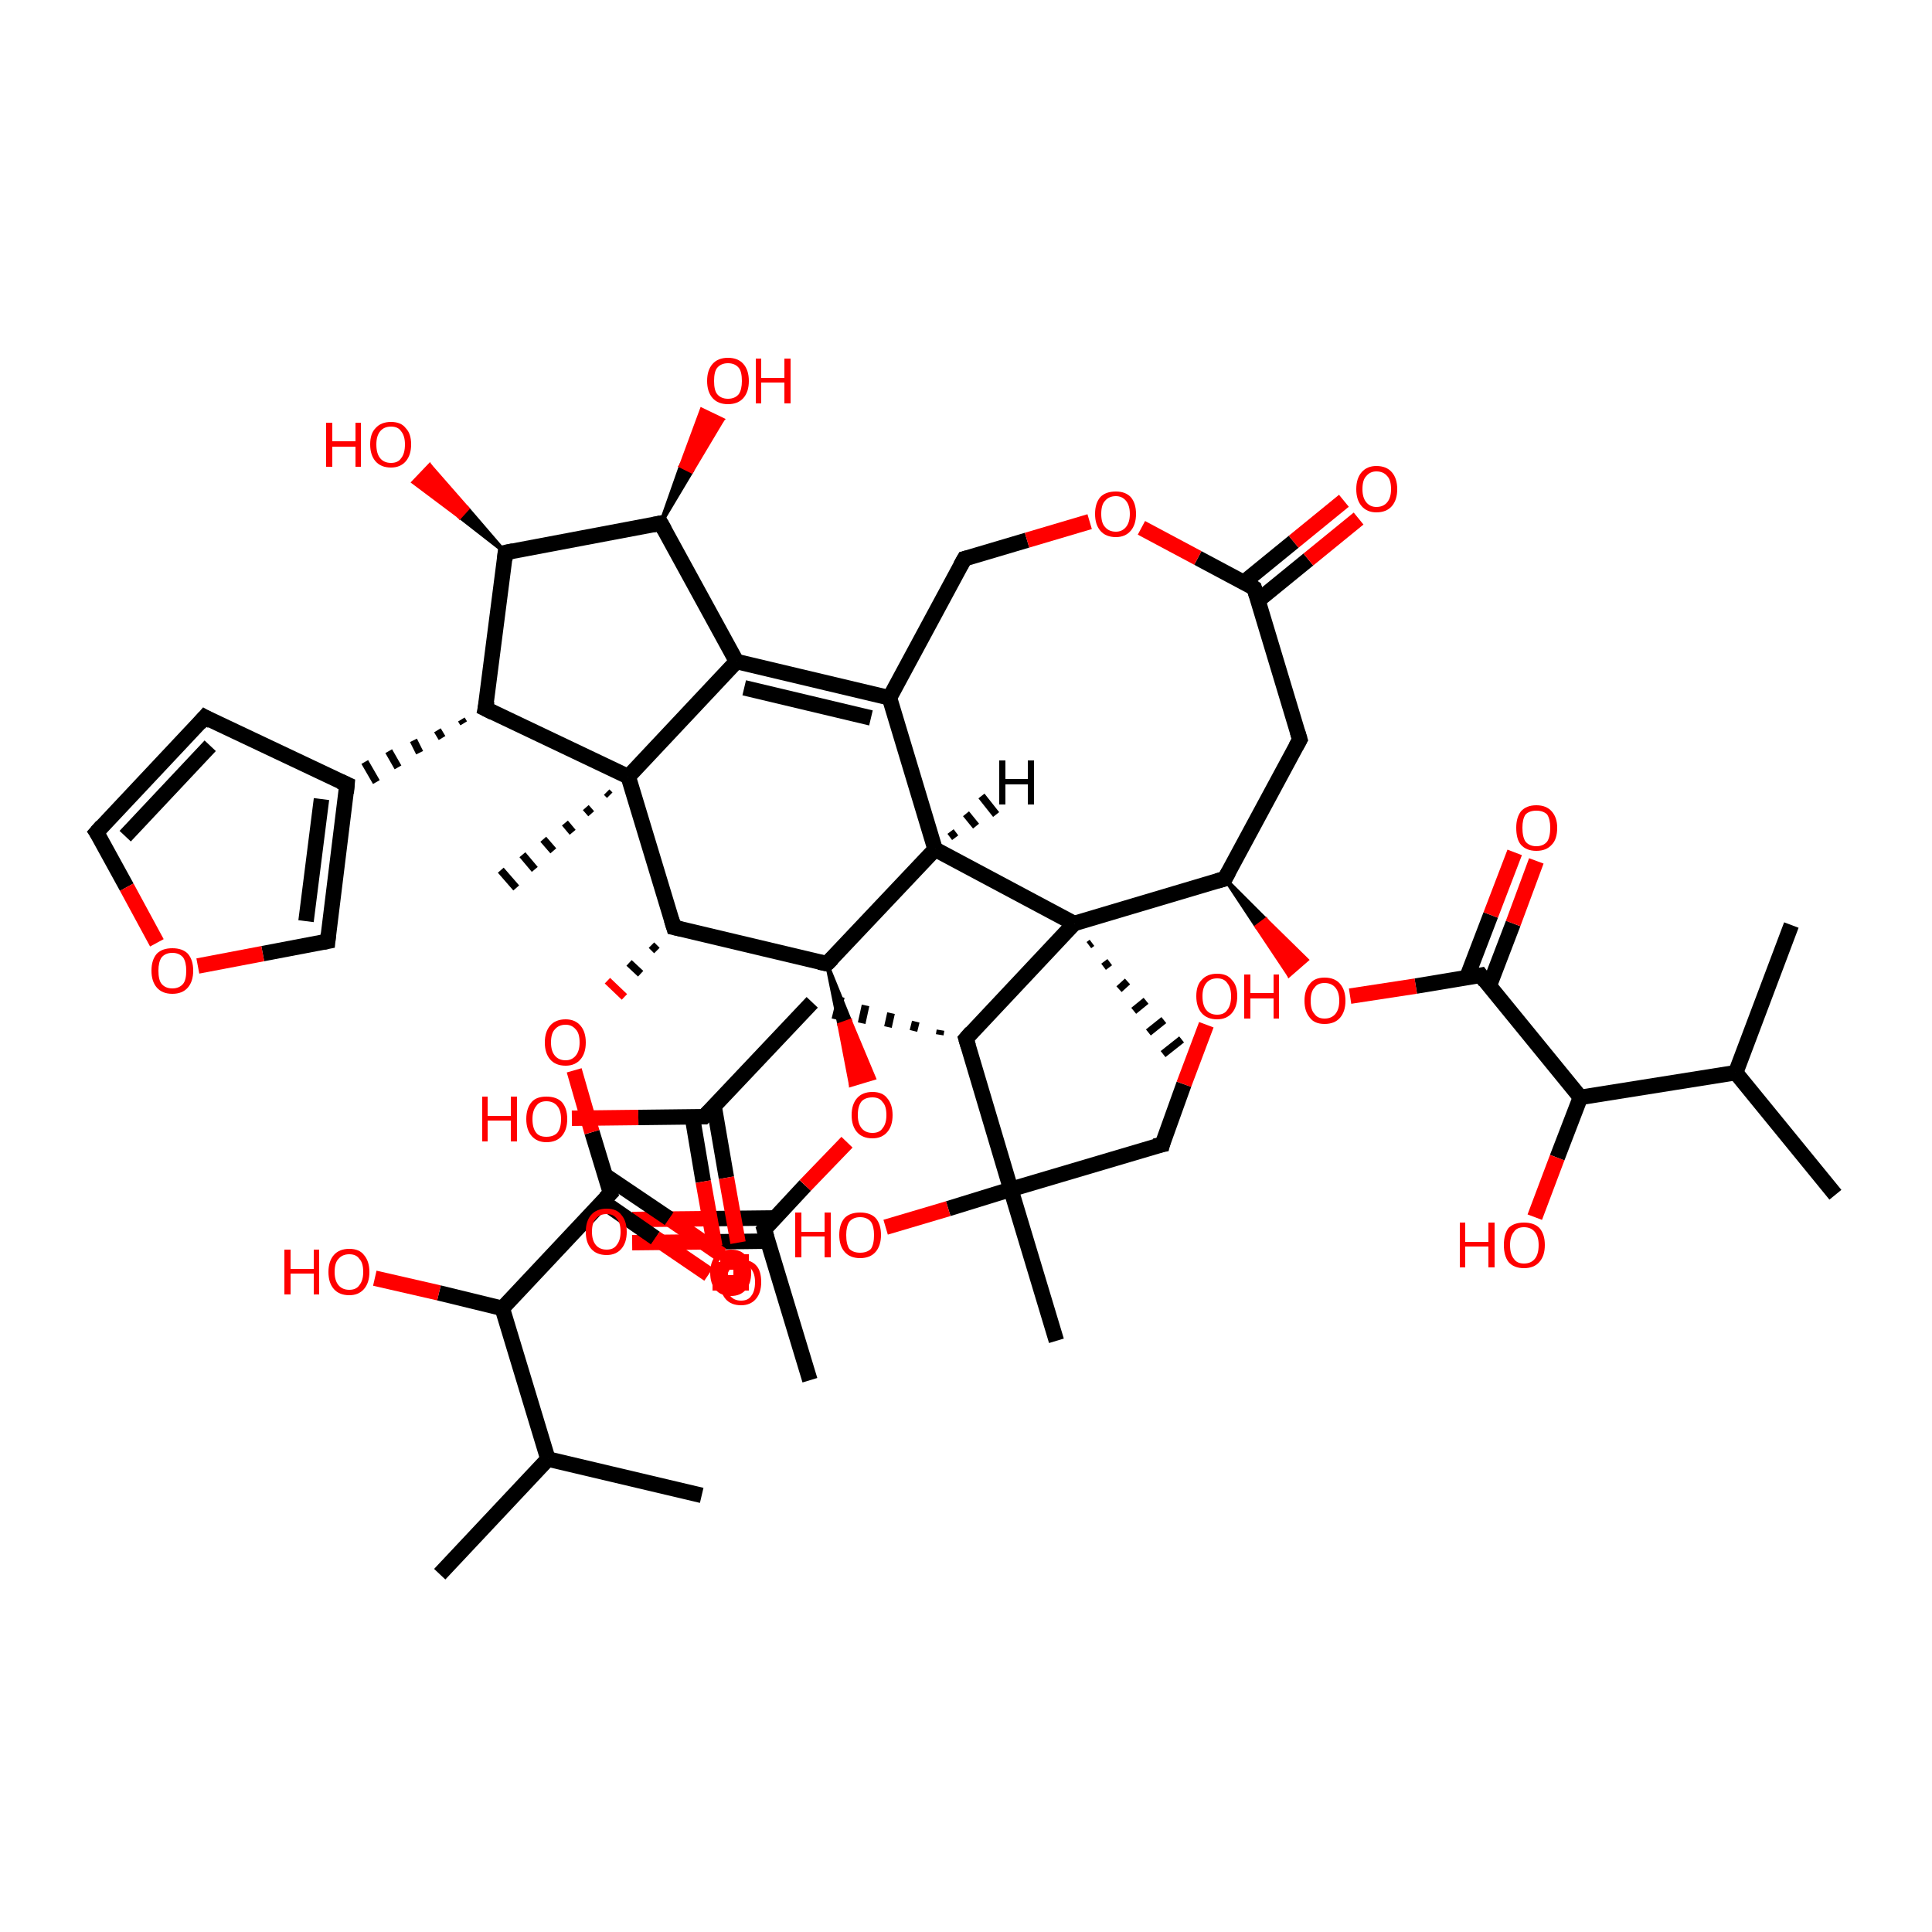 <?xml version='1.0' encoding='iso-8859-1'?>
<svg version='1.1' baseProfile='full'
              xmlns='http://www.w3.org/2000/svg'
                      xmlns:rdkit='http://www.rdkit.org/xml'
                      xmlns:xlink='http://www.w3.org/1999/xlink'
                  xml:space='preserve'
width='250px' height='250px' viewBox='0 0 250 250'>
<!-- END OF HEADER -->
<rect style='opacity:1.0;fill:#FFFFFF;stroke:none' width='250.0' height='250.0' x='0.0' y='0.0'> </rect>
<path class='bond-0 atom-0 atom-15' d='M 237.5,154.6 L 224.6,138.8' style='fill:none;fill-rule:evenodd;stroke:#000000;stroke-width:2.0px;stroke-linecap:butt;stroke-linejoin:miter;stroke-opacity:1' />
<path class='bond-1 atom-1 atom-15' d='M 231.8,119.7 L 224.6,138.8' style='fill:none;fill-rule:evenodd;stroke:#000000;stroke-width:2.0px;stroke-linecap:butt;stroke-linejoin:miter;stroke-opacity:1' />
<path class='bond-2 atom-2 atom-16' d='M 56.9,203.7 L 70.9,188.8' style='fill:none;fill-rule:evenodd;stroke:#000000;stroke-width:2.0px;stroke-linecap:butt;stroke-linejoin:miter;stroke-opacity:1' />
<path class='bond-3 atom-3 atom-16' d='M 90.8,193.5 L 70.9,188.8' style='fill:none;fill-rule:evenodd;stroke:#000000;stroke-width:2.0px;stroke-linecap:butt;stroke-linejoin:miter;stroke-opacity:1' />
<path class='bond-4 atom-4 atom-17' d='M 104.8,178.6 L 98.9,159.1' style='fill:none;fill-rule:evenodd;stroke:#000000;stroke-width:2.0px;stroke-linecap:butt;stroke-linejoin:miter;stroke-opacity:1' />
<path class='bond-5 atom-5 atom-35' d='M 136.7,173.5 L 130.8,153.9' style='fill:none;fill-rule:evenodd;stroke:#000000;stroke-width:2.0px;stroke-linecap:butt;stroke-linejoin:miter;stroke-opacity:1' />
<path class='bond-6 atom-36 atom-6' d='M 141.3,122.0 L 140.9,122.3' style='fill:none;fill-rule:evenodd;stroke:#000000;stroke-width:1.0px;stroke-linecap:butt;stroke-linejoin:miter;stroke-opacity:1' />
<path class='bond-6 atom-36 atom-6' d='M 143.6,124.5 L 142.8,125.1' style='fill:none;fill-rule:evenodd;stroke:#000000;stroke-width:1.0px;stroke-linecap:butt;stroke-linejoin:miter;stroke-opacity:1' />
<path class='bond-6 atom-36 atom-6' d='M 145.9,127.0 L 144.8,128.0' style='fill:none;fill-rule:evenodd;stroke:#000000;stroke-width:1.0px;stroke-linecap:butt;stroke-linejoin:miter;stroke-opacity:1' />
<path class='bond-6 atom-36 atom-6' d='M 148.3,129.5 L 146.7,130.8' style='fill:none;fill-rule:evenodd;stroke:#000000;stroke-width:1.0px;stroke-linecap:butt;stroke-linejoin:miter;stroke-opacity:1' />
<path class='bond-6 atom-36 atom-6' d='M 150.6,132.0 L 148.6,133.6' style='fill:none;fill-rule:evenodd;stroke:#000000;stroke-width:1.0px;stroke-linecap:butt;stroke-linejoin:miter;stroke-opacity:1' />
<path class='bond-6 atom-36 atom-6' d='M 152.9,134.5 L 150.5,136.4' style='fill:none;fill-rule:evenodd;stroke:#000000;stroke-width:1.0px;stroke-linecap:butt;stroke-linejoin:miter;stroke-opacity:1' />
<path class='bond-7 atom-37 atom-7' d='M 78.9,102.9 L 78.5,102.5' style='fill:none;fill-rule:evenodd;stroke:#000000;stroke-width:1.0px;stroke-linecap:butt;stroke-linejoin:miter;stroke-opacity:1' />
<path class='bond-7 atom-37 atom-7' d='M 76.5,105.3 L 75.8,104.5' style='fill:none;fill-rule:evenodd;stroke:#000000;stroke-width:1.0px;stroke-linecap:butt;stroke-linejoin:miter;stroke-opacity:1' />
<path class='bond-7 atom-37 atom-7' d='M 74.1,107.7 L 73.1,106.5' style='fill:none;fill-rule:evenodd;stroke:#000000;stroke-width:1.0px;stroke-linecap:butt;stroke-linejoin:miter;stroke-opacity:1' />
<path class='bond-7 atom-37 atom-7' d='M 71.6,110.1 L 70.3,108.6' style='fill:none;fill-rule:evenodd;stroke:#000000;stroke-width:1.0px;stroke-linecap:butt;stroke-linejoin:miter;stroke-opacity:1' />
<path class='bond-7 atom-37 atom-7' d='M 69.2,112.5 L 67.6,110.6' style='fill:none;fill-rule:evenodd;stroke:#000000;stroke-width:1.0px;stroke-linecap:butt;stroke-linejoin:miter;stroke-opacity:1' />
<path class='bond-7 atom-37 atom-7' d='M 66.8,114.9 L 64.8,112.6' style='fill:none;fill-rule:evenodd;stroke:#000000;stroke-width:1.0px;stroke-linecap:butt;stroke-linejoin:miter;stroke-opacity:1' />
<path class='bond-8 atom-8 atom-9' d='M 26.5,92.8 L 12.5,107.7' style='fill:none;fill-rule:evenodd;stroke:#000000;stroke-width:2.0px;stroke-linecap:butt;stroke-linejoin:miter;stroke-opacity:1' />
<path class='bond-8 atom-8 atom-9' d='M 27.2,96.5 L 16.2,108.2' style='fill:none;fill-rule:evenodd;stroke:#000000;stroke-width:2.0px;stroke-linecap:butt;stroke-linejoin:miter;stroke-opacity:1' />
<path class='bond-9 atom-8 atom-18' d='M 26.5,92.8 L 44.9,101.5' style='fill:none;fill-rule:evenodd;stroke:#000000;stroke-width:2.0px;stroke-linecap:butt;stroke-linejoin:miter;stroke-opacity:1' />
<path class='bond-10 atom-9 atom-50' d='M 12.5,107.7 L 16.4,114.8' style='fill:none;fill-rule:evenodd;stroke:#000000;stroke-width:2.0px;stroke-linecap:butt;stroke-linejoin:miter;stroke-opacity:1' />
<path class='bond-10 atom-9 atom-50' d='M 16.4,114.8 L 20.3,122.0' style='fill:none;fill-rule:evenodd;stroke:#FF0000;stroke-width:2.0px;stroke-linecap:butt;stroke-linejoin:miter;stroke-opacity:1' />
<path class='bond-11 atom-20 atom-10' d='M 121.7,133.3 L 121.6,133.9' style='fill:none;fill-rule:evenodd;stroke:#000000;stroke-width:1.0px;stroke-linecap:butt;stroke-linejoin:miter;stroke-opacity:1' />
<path class='bond-11 atom-20 atom-10' d='M 118.5,132.2 L 118.2,133.4' style='fill:none;fill-rule:evenodd;stroke:#000000;stroke-width:1.0px;stroke-linecap:butt;stroke-linejoin:miter;stroke-opacity:1' />
<path class='bond-11 atom-20 atom-10' d='M 115.3,131.1 L 114.9,132.9' style='fill:none;fill-rule:evenodd;stroke:#000000;stroke-width:1.0px;stroke-linecap:butt;stroke-linejoin:miter;stroke-opacity:1' />
<path class='bond-11 atom-20 atom-10' d='M 112.0,130.1 L 111.5,132.4' style='fill:none;fill-rule:evenodd;stroke:#000000;stroke-width:1.0px;stroke-linecap:butt;stroke-linejoin:miter;stroke-opacity:1' />
<path class='bond-11 atom-20 atom-10' d='M 108.8,129.0 L 108.1,131.9' style='fill:none;fill-rule:evenodd;stroke:#000000;stroke-width:1.0px;stroke-linecap:butt;stroke-linejoin:miter;stroke-opacity:1' />
<path class='bond-12 atom-10 atom-22' d='M 105.1,129.7 L 91.1,144.5' style='fill:none;fill-rule:evenodd;stroke:#000000;stroke-width:2.0px;stroke-linecap:butt;stroke-linejoin:miter;stroke-opacity:1' />
<path class='bond-13 atom-11 atom-21' d='M 168.2,95.7 L 158.5,113.7' style='fill:none;fill-rule:evenodd;stroke:#000000;stroke-width:2.0px;stroke-linecap:butt;stroke-linejoin:miter;stroke-opacity:1' />
<path class='bond-14 atom-11 atom-23' d='M 168.2,95.7 L 162.3,76.1' style='fill:none;fill-rule:evenodd;stroke:#000000;stroke-width:2.0px;stroke-linecap:butt;stroke-linejoin:miter;stroke-opacity:1' />
<path class='bond-15 atom-12 atom-18' d='M 42.4,121.8 L 44.9,101.5' style='fill:none;fill-rule:evenodd;stroke:#000000;stroke-width:2.0px;stroke-linecap:butt;stroke-linejoin:miter;stroke-opacity:1' />
<path class='bond-15 atom-12 atom-18' d='M 39.6,119.2 L 41.6,103.4' style='fill:none;fill-rule:evenodd;stroke:#000000;stroke-width:2.0px;stroke-linecap:butt;stroke-linejoin:miter;stroke-opacity:1' />
<path class='bond-16 atom-12 atom-50' d='M 42.4,121.8 L 34.0,123.4' style='fill:none;fill-rule:evenodd;stroke:#000000;stroke-width:2.0px;stroke-linecap:butt;stroke-linejoin:miter;stroke-opacity:1' />
<path class='bond-16 atom-12 atom-50' d='M 34.0,123.4 L 25.6,125.0' style='fill:none;fill-rule:evenodd;stroke:#FF0000;stroke-width:2.0px;stroke-linecap:butt;stroke-linejoin:miter;stroke-opacity:1' />
<path class='bond-17 atom-13 atom-19' d='M 124.8,72.3 L 115.1,90.3' style='fill:none;fill-rule:evenodd;stroke:#000000;stroke-width:2.0px;stroke-linecap:butt;stroke-linejoin:miter;stroke-opacity:1' />
<path class='bond-18 atom-13 atom-51' d='M 124.8,72.3 L 132.9,69.9' style='fill:none;fill-rule:evenodd;stroke:#000000;stroke-width:2.0px;stroke-linecap:butt;stroke-linejoin:miter;stroke-opacity:1' />
<path class='bond-18 atom-13 atom-51' d='M 132.9,69.9 L 141.0,67.5' style='fill:none;fill-rule:evenodd;stroke:#FF0000;stroke-width:2.0px;stroke-linecap:butt;stroke-linejoin:miter;stroke-opacity:1' />
<path class='bond-19 atom-14 atom-35' d='M 150.4,148.1 L 130.8,153.9' style='fill:none;fill-rule:evenodd;stroke:#000000;stroke-width:2.0px;stroke-linecap:butt;stroke-linejoin:miter;stroke-opacity:1' />
<path class='bond-20 atom-14 atom-38' d='M 150.4,148.1 L 153.2,140.3' style='fill:none;fill-rule:evenodd;stroke:#000000;stroke-width:2.0px;stroke-linecap:butt;stroke-linejoin:miter;stroke-opacity:1' />
<path class='bond-20 atom-14 atom-38' d='M 153.2,140.3 L 156.1,132.6' style='fill:none;fill-rule:evenodd;stroke:#FF0000;stroke-width:2.0px;stroke-linecap:butt;stroke-linejoin:miter;stroke-opacity:1' />
<path class='bond-21 atom-15 atom-27' d='M 224.6,138.8 L 204.5,142.0' style='fill:none;fill-rule:evenodd;stroke:#000000;stroke-width:2.0px;stroke-linecap:butt;stroke-linejoin:miter;stroke-opacity:1' />
<path class='bond-22 atom-16 atom-28' d='M 70.9,188.8 L 65.0,169.3' style='fill:none;fill-rule:evenodd;stroke:#000000;stroke-width:2.0px;stroke-linecap:butt;stroke-linejoin:miter;stroke-opacity:1' />
<path class='bond-23 atom-17 atom-39' d='M 100.3,157.6 L 91.1,157.7' style='fill:none;fill-rule:evenodd;stroke:#000000;stroke-width:2.0px;stroke-linecap:butt;stroke-linejoin:miter;stroke-opacity:1' />
<path class='bond-23 atom-17 atom-39' d='M 91.1,157.7 L 81.8,157.8' style='fill:none;fill-rule:evenodd;stroke:#FF0000;stroke-width:2.0px;stroke-linecap:butt;stroke-linejoin:miter;stroke-opacity:1' />
<path class='bond-23 atom-17 atom-39' d='M 99.3,160.6 L 91.1,160.7' style='fill:none;fill-rule:evenodd;stroke:#000000;stroke-width:2.0px;stroke-linecap:butt;stroke-linejoin:miter;stroke-opacity:1' />
<path class='bond-23 atom-17 atom-39' d='M 91.1,160.7 L 81.8,160.8' style='fill:none;fill-rule:evenodd;stroke:#FF0000;stroke-width:2.0px;stroke-linecap:butt;stroke-linejoin:miter;stroke-opacity:1' />
<path class='bond-24 atom-17 atom-52' d='M 98.9,159.1 L 104.2,153.4' style='fill:none;fill-rule:evenodd;stroke:#000000;stroke-width:2.0px;stroke-linecap:butt;stroke-linejoin:miter;stroke-opacity:1' />
<path class='bond-24 atom-17 atom-52' d='M 104.2,153.4 L 109.6,147.8' style='fill:none;fill-rule:evenodd;stroke:#FF0000;stroke-width:2.0px;stroke-linecap:butt;stroke-linejoin:miter;stroke-opacity:1' />
<path class='bond-25 atom-24 atom-18' d='M 59.7,93.1 L 60.0,93.6' style='fill:none;fill-rule:evenodd;stroke:#000000;stroke-width:1.0px;stroke-linecap:butt;stroke-linejoin:miter;stroke-opacity:1' />
<path class='bond-25 atom-24 atom-18' d='M 56.6,94.5 L 57.2,95.5' style='fill:none;fill-rule:evenodd;stroke:#000000;stroke-width:1.0px;stroke-linecap:butt;stroke-linejoin:miter;stroke-opacity:1' />
<path class='bond-25 atom-24 atom-18' d='M 53.5,95.8 L 54.3,97.4' style='fill:none;fill-rule:evenodd;stroke:#000000;stroke-width:1.0px;stroke-linecap:butt;stroke-linejoin:miter;stroke-opacity:1' />
<path class='bond-25 atom-24 atom-18' d='M 50.3,97.2 L 51.5,99.3' style='fill:none;fill-rule:evenodd;stroke:#000000;stroke-width:1.0px;stroke-linecap:butt;stroke-linejoin:miter;stroke-opacity:1' />
<path class='bond-25 atom-24 atom-18' d='M 47.2,98.6 L 48.7,101.2' style='fill:none;fill-rule:evenodd;stroke:#000000;stroke-width:1.0px;stroke-linecap:butt;stroke-linejoin:miter;stroke-opacity:1' />
<path class='bond-26 atom-19 atom-25' d='M 115.1,90.3 L 95.3,85.6' style='fill:none;fill-rule:evenodd;stroke:#000000;stroke-width:2.0px;stroke-linecap:butt;stroke-linejoin:miter;stroke-opacity:1' />
<path class='bond-26 atom-19 atom-25' d='M 112.7,92.9 L 96.3,89.0' style='fill:none;fill-rule:evenodd;stroke:#000000;stroke-width:2.0px;stroke-linecap:butt;stroke-linejoin:miter;stroke-opacity:1' />
<path class='bond-27 atom-19 atom-26' d='M 115.1,90.3 L 121.0,109.9' style='fill:none;fill-rule:evenodd;stroke:#000000;stroke-width:2.0px;stroke-linecap:butt;stroke-linejoin:miter;stroke-opacity:1' />
<path class='bond-28 atom-20 atom-35' d='M 125.0,134.4 L 130.8,153.9' style='fill:none;fill-rule:evenodd;stroke:#000000;stroke-width:2.0px;stroke-linecap:butt;stroke-linejoin:miter;stroke-opacity:1' />
<path class='bond-29 atom-20 atom-36' d='M 125.0,134.4 L 139.0,119.5' style='fill:none;fill-rule:evenodd;stroke:#000000;stroke-width:2.0px;stroke-linecap:butt;stroke-linejoin:miter;stroke-opacity:1' />
<path class='bond-30 atom-21 atom-36' d='M 158.5,113.7 L 139.0,119.5' style='fill:none;fill-rule:evenodd;stroke:#000000;stroke-width:2.0px;stroke-linecap:butt;stroke-linejoin:miter;stroke-opacity:1' />
<path class='bond-31 atom-21 atom-53' d='M 158.5,113.7 L 163.8,119.0 L 162.6,119.9 Z' style='fill:#000000;fill-rule:evenodd;fill-opacity:1;stroke:#000000;stroke-width:0.5px;stroke-linecap:butt;stroke-linejoin:miter;stroke-opacity:1;' />
<path class='bond-31 atom-21 atom-53' d='M 163.8,119.0 L 166.8,126.2 L 169.1,124.2 Z' style='fill:#FF0000;fill-rule:evenodd;fill-opacity:1;stroke:#FF0000;stroke-width:0.5px;stroke-linecap:butt;stroke-linejoin:miter;stroke-opacity:1;' />
<path class='bond-31 atom-21 atom-53' d='M 163.8,119.0 L 162.6,119.9 L 166.8,126.2 Z' style='fill:#FF0000;fill-rule:evenodd;fill-opacity:1;stroke:#FF0000;stroke-width:0.5px;stroke-linecap:butt;stroke-linejoin:miter;stroke-opacity:1;' />
<path class='bond-32 atom-22 atom-40' d='M 89.6,144.6 L 91.0,152.9' style='fill:none;fill-rule:evenodd;stroke:#000000;stroke-width:2.0px;stroke-linecap:butt;stroke-linejoin:miter;stroke-opacity:1' />
<path class='bond-32 atom-22 atom-40' d='M 91.0,152.9 L 92.5,161.3' style='fill:none;fill-rule:evenodd;stroke:#FF0000;stroke-width:2.0px;stroke-linecap:butt;stroke-linejoin:miter;stroke-opacity:1' />
<path class='bond-32 atom-22 atom-40' d='M 92.4,143.1 L 94.0,152.4' style='fill:none;fill-rule:evenodd;stroke:#000000;stroke-width:2.0px;stroke-linecap:butt;stroke-linejoin:miter;stroke-opacity:1' />
<path class='bond-32 atom-22 atom-40' d='M 94.0,152.4 L 95.5,160.8' style='fill:none;fill-rule:evenodd;stroke:#FF0000;stroke-width:2.0px;stroke-linecap:butt;stroke-linejoin:miter;stroke-opacity:1' />
<path class='bond-33 atom-22 atom-41' d='M 91.1,144.5 L 82.6,144.6' style='fill:none;fill-rule:evenodd;stroke:#000000;stroke-width:2.0px;stroke-linecap:butt;stroke-linejoin:miter;stroke-opacity:1' />
<path class='bond-33 atom-22 atom-41' d='M 82.6,144.6 L 74.0,144.7' style='fill:none;fill-rule:evenodd;stroke:#FF0000;stroke-width:2.0px;stroke-linecap:butt;stroke-linejoin:miter;stroke-opacity:1' />
<path class='bond-34 atom-23 atom-42' d='M 162.8,77.7 L 169.3,72.4' style='fill:none;fill-rule:evenodd;stroke:#000000;stroke-width:2.0px;stroke-linecap:butt;stroke-linejoin:miter;stroke-opacity:1' />
<path class='bond-34 atom-23 atom-42' d='M 169.3,72.4 L 175.8,67.1' style='fill:none;fill-rule:evenodd;stroke:#FF0000;stroke-width:2.0px;stroke-linecap:butt;stroke-linejoin:miter;stroke-opacity:1' />
<path class='bond-34 atom-23 atom-42' d='M 160.9,75.4 L 167.4,70.1' style='fill:none;fill-rule:evenodd;stroke:#000000;stroke-width:2.0px;stroke-linecap:butt;stroke-linejoin:miter;stroke-opacity:1' />
<path class='bond-34 atom-23 atom-42' d='M 167.4,70.1 L 173.9,64.8' style='fill:none;fill-rule:evenodd;stroke:#FF0000;stroke-width:2.0px;stroke-linecap:butt;stroke-linejoin:miter;stroke-opacity:1' />
<path class='bond-35 atom-23 atom-51' d='M 162.3,76.1 L 155.0,72.2' style='fill:none;fill-rule:evenodd;stroke:#000000;stroke-width:2.0px;stroke-linecap:butt;stroke-linejoin:miter;stroke-opacity:1' />
<path class='bond-35 atom-23 atom-51' d='M 155.0,72.2 L 147.7,68.3' style='fill:none;fill-rule:evenodd;stroke:#FF0000;stroke-width:2.0px;stroke-linecap:butt;stroke-linejoin:miter;stroke-opacity:1' />
<path class='bond-36 atom-24 atom-29' d='M 62.8,91.7 L 65.4,71.5' style='fill:none;fill-rule:evenodd;stroke:#000000;stroke-width:2.0px;stroke-linecap:butt;stroke-linejoin:miter;stroke-opacity:1' />
<path class='bond-37 atom-24 atom-37' d='M 62.8,91.7 L 81.3,100.5' style='fill:none;fill-rule:evenodd;stroke:#000000;stroke-width:2.0px;stroke-linecap:butt;stroke-linejoin:miter;stroke-opacity:1' />
<path class='bond-38 atom-25 atom-30' d='M 95.3,85.6 L 85.5,67.7' style='fill:none;fill-rule:evenodd;stroke:#000000;stroke-width:2.0px;stroke-linecap:butt;stroke-linejoin:miter;stroke-opacity:1' />
<path class='bond-39 atom-25 atom-37' d='M 95.3,85.6 L 81.3,100.5' style='fill:none;fill-rule:evenodd;stroke:#000000;stroke-width:2.0px;stroke-linecap:butt;stroke-linejoin:miter;stroke-opacity:1' />
<path class='bond-40 atom-26 atom-31' d='M 121.0,109.9 L 107.0,124.7' style='fill:none;fill-rule:evenodd;stroke:#000000;stroke-width:2.0px;stroke-linecap:butt;stroke-linejoin:miter;stroke-opacity:1' />
<path class='bond-41 atom-26 atom-36' d='M 121.0,109.9 L 139.0,119.5' style='fill:none;fill-rule:evenodd;stroke:#000000;stroke-width:2.0px;stroke-linecap:butt;stroke-linejoin:miter;stroke-opacity:1' />
<path class='bond-42 atom-27 atom-33' d='M 204.5,142.0 L 191.6,126.2' style='fill:none;fill-rule:evenodd;stroke:#000000;stroke-width:2.0px;stroke-linecap:butt;stroke-linejoin:miter;stroke-opacity:1' />
<path class='bond-43 atom-27 atom-43' d='M 204.5,142.0 L 201.5,149.8' style='fill:none;fill-rule:evenodd;stroke:#000000;stroke-width:2.0px;stroke-linecap:butt;stroke-linejoin:miter;stroke-opacity:1' />
<path class='bond-43 atom-27 atom-43' d='M 201.5,149.8 L 198.6,157.5' style='fill:none;fill-rule:evenodd;stroke:#FF0000;stroke-width:2.0px;stroke-linecap:butt;stroke-linejoin:miter;stroke-opacity:1' />
<path class='bond-44 atom-28 atom-34' d='M 65.0,169.3 L 79.0,154.4' style='fill:none;fill-rule:evenodd;stroke:#000000;stroke-width:2.0px;stroke-linecap:butt;stroke-linejoin:miter;stroke-opacity:1' />
<path class='bond-45 atom-28 atom-44' d='M 65.0,169.3 L 56.8,167.3' style='fill:none;fill-rule:evenodd;stroke:#000000;stroke-width:2.0px;stroke-linecap:butt;stroke-linejoin:miter;stroke-opacity:1' />
<path class='bond-45 atom-28 atom-44' d='M 56.8,167.3 L 48.5,165.4' style='fill:none;fill-rule:evenodd;stroke:#FF0000;stroke-width:2.0px;stroke-linecap:butt;stroke-linejoin:miter;stroke-opacity:1' />
<path class='bond-46 atom-29 atom-30' d='M 65.4,71.5 L 85.5,67.7' style='fill:none;fill-rule:evenodd;stroke:#000000;stroke-width:2.0px;stroke-linecap:butt;stroke-linejoin:miter;stroke-opacity:1' />
<path class='bond-47 atom-29 atom-45' d='M 65.4,71.5 L 59.5,66.9 L 60.5,65.8 Z' style='fill:#000000;fill-rule:evenodd;fill-opacity:1;stroke:#000000;stroke-width:0.5px;stroke-linecap:butt;stroke-linejoin:miter;stroke-opacity:1;' />
<path class='bond-47 atom-29 atom-45' d='M 59.5,66.9 L 55.6,60.2 L 53.5,62.4 Z' style='fill:#FF0000;fill-rule:evenodd;fill-opacity:1;stroke:#FF0000;stroke-width:0.5px;stroke-linecap:butt;stroke-linejoin:miter;stroke-opacity:1;' />
<path class='bond-47 atom-29 atom-45' d='M 59.5,66.9 L 60.5,65.8 L 55.6,60.2 Z' style='fill:#FF0000;fill-rule:evenodd;fill-opacity:1;stroke:#FF0000;stroke-width:0.5px;stroke-linecap:butt;stroke-linejoin:miter;stroke-opacity:1;' />
<path class='bond-48 atom-30 atom-46' d='M 85.5,67.7 L 88.1,60.3 L 89.5,61.0 Z' style='fill:#000000;fill-rule:evenodd;fill-opacity:1;stroke:#000000;stroke-width:0.5px;stroke-linecap:butt;stroke-linejoin:miter;stroke-opacity:1;' />
<path class='bond-48 atom-30 atom-46' d='M 88.1,60.3 L 93.5,54.3 L 90.8,53.0 Z' style='fill:#FF0000;fill-rule:evenodd;fill-opacity:1;stroke:#FF0000;stroke-width:0.5px;stroke-linecap:butt;stroke-linejoin:miter;stroke-opacity:1;' />
<path class='bond-48 atom-30 atom-46' d='M 88.1,60.3 L 89.5,61.0 L 93.5,54.3 Z' style='fill:#FF0000;fill-rule:evenodd;fill-opacity:1;stroke:#FF0000;stroke-width:0.5px;stroke-linecap:butt;stroke-linejoin:miter;stroke-opacity:1;' />
<path class='bond-49 atom-31 atom-32' d='M 107.0,124.7 L 87.2,120.0' style='fill:none;fill-rule:evenodd;stroke:#000000;stroke-width:2.0px;stroke-linecap:butt;stroke-linejoin:miter;stroke-opacity:1' />
<path class='bond-50 atom-31 atom-52' d='M 107.0,124.7 L 110.0,132.1 L 108.6,132.6 Z' style='fill:#000000;fill-rule:evenodd;fill-opacity:1;stroke:#000000;stroke-width:0.5px;stroke-linecap:butt;stroke-linejoin:miter;stroke-opacity:1;' />
<path class='bond-50 atom-31 atom-52' d='M 110.0,132.1 L 110.1,140.4 L 113.1,139.5 Z' style='fill:#FF0000;fill-rule:evenodd;fill-opacity:1;stroke:#FF0000;stroke-width:0.5px;stroke-linecap:butt;stroke-linejoin:miter;stroke-opacity:1;' />
<path class='bond-50 atom-31 atom-52' d='M 110.0,132.1 L 108.6,132.6 L 110.1,140.4 Z' style='fill:#FF0000;fill-rule:evenodd;fill-opacity:1;stroke:#FF0000;stroke-width:0.5px;stroke-linecap:butt;stroke-linejoin:miter;stroke-opacity:1;' />
<path class='bond-51 atom-32 atom-37' d='M 87.2,120.0 L 81.3,100.5' style='fill:none;fill-rule:evenodd;stroke:#000000;stroke-width:2.0px;stroke-linecap:butt;stroke-linejoin:miter;stroke-opacity:1' />
<path class='bond-52 atom-32 atom-54' d='M 84.3,122.3 L 85.0,123.0' style='fill:none;fill-rule:evenodd;stroke:#000000;stroke-width:1.0px;stroke-linecap:butt;stroke-linejoin:miter;stroke-opacity:1' />
<path class='bond-52 atom-32 atom-54' d='M 81.4,124.6 L 82.9,126.0' style='fill:none;fill-rule:evenodd;stroke:#000000;stroke-width:1.0px;stroke-linecap:butt;stroke-linejoin:miter;stroke-opacity:1' />
<path class='bond-52 atom-32 atom-54' d='M 78.6,126.9 L 80.8,129.0' style='fill:none;fill-rule:evenodd;stroke:#FF0000;stroke-width:1.0px;stroke-linecap:butt;stroke-linejoin:miter;stroke-opacity:1' />
<path class='bond-53 atom-33 atom-47' d='M 192.7,127.6 L 195.8,119.5' style='fill:none;fill-rule:evenodd;stroke:#000000;stroke-width:2.0px;stroke-linecap:butt;stroke-linejoin:miter;stroke-opacity:1' />
<path class='bond-53 atom-33 atom-47' d='M 195.8,119.5 L 198.8,111.4' style='fill:none;fill-rule:evenodd;stroke:#FF0000;stroke-width:2.0px;stroke-linecap:butt;stroke-linejoin:miter;stroke-opacity:1' />
<path class='bond-53 atom-33 atom-47' d='M 189.8,126.5 L 192.9,118.4' style='fill:none;fill-rule:evenodd;stroke:#000000;stroke-width:2.0px;stroke-linecap:butt;stroke-linejoin:miter;stroke-opacity:1' />
<path class='bond-53 atom-33 atom-47' d='M 192.9,118.4 L 196.0,110.3' style='fill:none;fill-rule:evenodd;stroke:#FF0000;stroke-width:2.0px;stroke-linecap:butt;stroke-linejoin:miter;stroke-opacity:1' />
<path class='bond-54 atom-33 atom-53' d='M 191.6,126.2 L 183.2,127.6' style='fill:none;fill-rule:evenodd;stroke:#000000;stroke-width:2.0px;stroke-linecap:butt;stroke-linejoin:miter;stroke-opacity:1' />
<path class='bond-54 atom-33 atom-53' d='M 183.2,127.6 L 174.7,128.9' style='fill:none;fill-rule:evenodd;stroke:#FF0000;stroke-width:2.0px;stroke-linecap:butt;stroke-linejoin:miter;stroke-opacity:1' />
<path class='bond-55 atom-34 atom-48' d='M 78.0,155.5 L 84.8,160.2' style='fill:none;fill-rule:evenodd;stroke:#000000;stroke-width:2.0px;stroke-linecap:butt;stroke-linejoin:miter;stroke-opacity:1' />
<path class='bond-55 atom-34 atom-48' d='M 84.8,160.2 L 91.7,164.9' style='fill:none;fill-rule:evenodd;stroke:#FF0000;stroke-width:2.0px;stroke-linecap:butt;stroke-linejoin:miter;stroke-opacity:1' />
<path class='bond-55 atom-34 atom-48' d='M 78.3,152.1 L 86.6,157.7' style='fill:none;fill-rule:evenodd;stroke:#000000;stroke-width:2.0px;stroke-linecap:butt;stroke-linejoin:miter;stroke-opacity:1' />
<path class='bond-55 atom-34 atom-48' d='M 86.6,157.7 L 93.4,162.4' style='fill:none;fill-rule:evenodd;stroke:#FF0000;stroke-width:2.0px;stroke-linecap:butt;stroke-linejoin:miter;stroke-opacity:1' />
<path class='bond-56 atom-34 atom-54' d='M 79.0,154.4 L 76.6,146.5' style='fill:none;fill-rule:evenodd;stroke:#000000;stroke-width:2.0px;stroke-linecap:butt;stroke-linejoin:miter;stroke-opacity:1' />
<path class='bond-56 atom-34 atom-54' d='M 76.6,146.5 L 74.3,138.5' style='fill:none;fill-rule:evenodd;stroke:#FF0000;stroke-width:2.0px;stroke-linecap:butt;stroke-linejoin:miter;stroke-opacity:1' />
<path class='bond-57 atom-35 atom-49' d='M 130.8,153.9 L 122.7,156.4' style='fill:none;fill-rule:evenodd;stroke:#000000;stroke-width:2.0px;stroke-linecap:butt;stroke-linejoin:miter;stroke-opacity:1' />
<path class='bond-57 atom-35 atom-49' d='M 122.7,156.4 L 114.6,158.8' style='fill:none;fill-rule:evenodd;stroke:#FF0000;stroke-width:2.0px;stroke-linecap:butt;stroke-linejoin:miter;stroke-opacity:1' />
<path class='bond-58 atom-26 atom-55' d='M 123.0,107.6 L 123.6,108.4' style='fill:none;fill-rule:evenodd;stroke:#000000;stroke-width:1.0px;stroke-linecap:butt;stroke-linejoin:miter;stroke-opacity:1' />
<path class='bond-58 atom-26 atom-55' d='M 125.0,105.3 L 126.3,106.9' style='fill:none;fill-rule:evenodd;stroke:#000000;stroke-width:1.0px;stroke-linecap:butt;stroke-linejoin:miter;stroke-opacity:1' />
<path class='bond-58 atom-26 atom-55' d='M 127.0,103.0 L 128.9,105.4' style='fill:none;fill-rule:evenodd;stroke:#000000;stroke-width:1.0px;stroke-linecap:butt;stroke-linejoin:miter;stroke-opacity:1' />
<path d='M 25.8,93.6 L 26.5,92.8 L 27.4,93.3' style='fill:none;stroke:#000000;stroke-width:2.0px;stroke-linecap:butt;stroke-linejoin:miter;stroke-opacity:1;' />
<path d='M 13.2,106.9 L 12.5,107.7 L 12.7,108.0' style='fill:none;stroke:#000000;stroke-width:2.0px;stroke-linecap:butt;stroke-linejoin:miter;stroke-opacity:1;' />
<path d='M 167.7,96.6 L 168.2,95.7 L 167.9,94.7' style='fill:none;stroke:#000000;stroke-width:2.0px;stroke-linecap:butt;stroke-linejoin:miter;stroke-opacity:1;' />
<path d='M 42.5,120.8 L 42.4,121.8 L 41.9,121.9' style='fill:none;stroke:#000000;stroke-width:2.0px;stroke-linecap:butt;stroke-linejoin:miter;stroke-opacity:1;' />
<path d='M 124.3,73.2 L 124.8,72.3 L 125.2,72.2' style='fill:none;stroke:#000000;stroke-width:2.0px;stroke-linecap:butt;stroke-linejoin:miter;stroke-opacity:1;' />
<path d='M 149.4,148.3 L 150.4,148.1 L 150.5,147.7' style='fill:none;stroke:#000000;stroke-width:2.0px;stroke-linecap:butt;stroke-linejoin:miter;stroke-opacity:1;' />
<path d='M 99.2,160.1 L 98.9,159.1 L 99.2,158.8' style='fill:none;stroke:#000000;stroke-width:2.0px;stroke-linecap:butt;stroke-linejoin:miter;stroke-opacity:1;' />
<path d='M 44.0,101.1 L 44.9,101.5 L 44.8,102.6' style='fill:none;stroke:#000000;stroke-width:2.0px;stroke-linecap:butt;stroke-linejoin:miter;stroke-opacity:1;' />
<path d='M 125.3,135.4 L 125.0,134.4 L 125.7,133.6' style='fill:none;stroke:#000000;stroke-width:2.0px;stroke-linecap:butt;stroke-linejoin:miter;stroke-opacity:1;' />
<path d='M 159.0,112.8 L 158.5,113.7 L 157.5,114.0' style='fill:none;stroke:#000000;stroke-width:2.0px;stroke-linecap:butt;stroke-linejoin:miter;stroke-opacity:1;' />
<path d='M 91.8,143.8 L 91.1,144.5 L 90.7,144.5' style='fill:none;stroke:#000000;stroke-width:2.0px;stroke-linecap:butt;stroke-linejoin:miter;stroke-opacity:1;' />
<path d='M 162.6,77.1 L 162.3,76.1 L 162.0,75.9' style='fill:none;stroke:#000000;stroke-width:2.0px;stroke-linecap:butt;stroke-linejoin:miter;stroke-opacity:1;' />
<path d='M 63.0,90.7 L 62.8,91.7 L 63.8,92.2' style='fill:none;stroke:#000000;stroke-width:2.0px;stroke-linecap:butt;stroke-linejoin:miter;stroke-opacity:1;' />
<path d='M 65.3,72.5 L 65.4,71.5 L 66.4,71.3' style='fill:none;stroke:#000000;stroke-width:2.0px;stroke-linecap:butt;stroke-linejoin:miter;stroke-opacity:1;' />
<path d='M 86.0,68.6 L 85.5,67.7 L 84.5,67.9' style='fill:none;stroke:#000000;stroke-width:2.0px;stroke-linecap:butt;stroke-linejoin:miter;stroke-opacity:1;' />
<path d='M 107.7,124.0 L 107.0,124.7 L 106.0,124.5' style='fill:none;stroke:#000000;stroke-width:2.0px;stroke-linecap:butt;stroke-linejoin:miter;stroke-opacity:1;' />
<path d='M 88.1,120.2 L 87.2,120.0 L 86.9,119.0' style='fill:none;stroke:#000000;stroke-width:2.0px;stroke-linecap:butt;stroke-linejoin:miter;stroke-opacity:1;' />
<path d='M 192.2,127.0 L 191.6,126.2 L 191.1,126.3' style='fill:none;stroke:#000000;stroke-width:2.0px;stroke-linecap:butt;stroke-linejoin:miter;stroke-opacity:1;' />
<path d='M 78.3,155.1 L 79.0,154.4 L 78.9,154.0' style='fill:none;stroke:#000000;stroke-width:2.0px;stroke-linecap:butt;stroke-linejoin:miter;stroke-opacity:1;' />
<path class='atom-38' d='M 154.8 128.9
Q 154.8 127.5, 155.5 126.8
Q 156.2 126.0, 157.5 126.0
Q 158.8 126.0, 159.4 126.8
Q 160.1 127.5, 160.1 128.9
Q 160.1 130.3, 159.4 131.1
Q 158.7 131.9, 157.5 131.9
Q 156.2 131.9, 155.5 131.1
Q 154.8 130.3, 154.8 128.9
M 157.5 131.3
Q 158.4 131.3, 158.8 130.7
Q 159.3 130.1, 159.3 128.9
Q 159.3 127.8, 158.8 127.2
Q 158.4 126.6, 157.5 126.6
Q 156.6 126.6, 156.1 127.2
Q 155.6 127.8, 155.6 128.9
Q 155.6 130.1, 156.1 130.7
Q 156.6 131.3, 157.5 131.3
' fill='#FF0000'/>
<path class='atom-38' d='M 161.0 126.1
L 161.8 126.1
L 161.8 128.5
L 164.8 128.5
L 164.8 126.1
L 165.5 126.1
L 165.5 131.8
L 164.8 131.8
L 164.8 129.2
L 161.8 129.2
L 161.8 131.8
L 161.0 131.8
L 161.0 126.1
' fill='#FF0000'/>
<path class='atom-39' d='M 75.8 159.4
Q 75.8 158.0, 76.5 157.2
Q 77.2 156.4, 78.5 156.4
Q 79.8 156.4, 80.4 157.2
Q 81.1 158.0, 81.1 159.4
Q 81.1 160.8, 80.4 161.6
Q 79.7 162.4, 78.5 162.4
Q 77.2 162.4, 76.5 161.6
Q 75.8 160.8, 75.8 159.4
M 78.5 161.7
Q 79.4 161.7, 79.8 161.1
Q 80.3 160.5, 80.3 159.4
Q 80.3 158.2, 79.8 157.7
Q 79.4 157.1, 78.5 157.1
Q 77.6 157.1, 77.1 157.7
Q 76.6 158.2, 76.6 159.4
Q 76.6 160.5, 77.1 161.1
Q 77.6 161.7, 78.5 161.7
' fill='#FF0000'/>
<path class='atom-40' d='M 91.9 164.7
Q 91.9 163.3, 92.6 162.5
Q 93.3 161.7, 94.6 161.7
Q 95.9 161.7, 96.5 162.5
Q 97.2 163.3, 97.2 164.7
Q 97.2 166.1, 96.5 166.9
Q 95.8 167.7, 94.6 167.7
Q 93.3 167.7, 92.6 166.9
Q 91.9 166.1, 91.9 164.7
M 94.6 167.0
Q 95.5 167.0, 95.9 166.4
Q 96.4 165.8, 96.4 164.7
Q 96.4 163.5, 95.9 163.0
Q 95.5 162.4, 94.6 162.4
Q 93.7 162.4, 93.2 163.0
Q 92.7 163.5, 92.7 164.7
Q 92.7 165.8, 93.2 166.4
Q 93.7 167.0, 94.6 167.0
' fill='#FF0000'/>
<path class='atom-41' d='M 62.4 141.9
L 63.1 141.9
L 63.1 144.4
L 66.1 144.4
L 66.1 141.9
L 66.9 141.9
L 66.9 147.7
L 66.1 147.7
L 66.1 145.0
L 63.1 145.0
L 63.1 147.7
L 62.4 147.7
L 62.4 141.9
' fill='#FF0000'/>
<path class='atom-41' d='M 68.1 144.8
Q 68.1 143.4, 68.8 142.6
Q 69.4 141.9, 70.7 141.9
Q 72.0 141.9, 72.7 142.6
Q 73.4 143.4, 73.4 144.8
Q 73.4 146.2, 72.7 147.0
Q 72.0 147.8, 70.7 147.8
Q 69.5 147.8, 68.8 147.0
Q 68.1 146.2, 68.1 144.8
M 70.7 147.1
Q 71.6 147.1, 72.1 146.6
Q 72.6 146.0, 72.6 144.8
Q 72.6 143.7, 72.1 143.1
Q 71.6 142.5, 70.7 142.5
Q 69.8 142.5, 69.4 143.1
Q 68.9 143.7, 68.9 144.8
Q 68.9 146.0, 69.4 146.6
Q 69.8 147.1, 70.7 147.1
' fill='#FF0000'/>
<path class='atom-42' d='M 175.5 63.3
Q 175.5 61.9, 176.2 61.1
Q 176.9 60.3, 178.1 60.3
Q 179.4 60.3, 180.1 61.1
Q 180.8 61.9, 180.8 63.3
Q 180.8 64.7, 180.1 65.5
Q 179.4 66.3, 178.1 66.3
Q 176.9 66.3, 176.2 65.5
Q 175.5 64.7, 175.5 63.3
M 178.1 65.6
Q 179.0 65.6, 179.5 65.0
Q 180.0 64.4, 180.0 63.3
Q 180.0 62.1, 179.5 61.6
Q 179.0 61.0, 178.1 61.0
Q 177.3 61.0, 176.8 61.6
Q 176.3 62.1, 176.3 63.3
Q 176.3 64.4, 176.8 65.0
Q 177.3 65.6, 178.1 65.6
' fill='#FF0000'/>
<path class='atom-43' d='M 188.9 158.2
L 189.6 158.2
L 189.6 160.7
L 192.6 160.7
L 192.6 158.2
L 193.4 158.2
L 193.4 164.0
L 192.6 164.0
L 192.6 161.3
L 189.6 161.3
L 189.6 164.0
L 188.9 164.0
L 188.9 158.2
' fill='#FF0000'/>
<path class='atom-43' d='M 194.6 161.1
Q 194.6 159.7, 195.2 158.9
Q 195.9 158.2, 197.2 158.2
Q 198.5 158.2, 199.2 158.9
Q 199.9 159.7, 199.9 161.1
Q 199.9 162.5, 199.2 163.3
Q 198.5 164.1, 197.2 164.1
Q 195.9 164.1, 195.2 163.3
Q 194.6 162.5, 194.6 161.1
M 197.2 163.5
Q 198.1 163.5, 198.6 162.9
Q 199.1 162.3, 199.1 161.1
Q 199.1 160.0, 198.6 159.4
Q 198.1 158.8, 197.2 158.8
Q 196.3 158.8, 195.9 159.4
Q 195.4 160.0, 195.4 161.1
Q 195.4 162.3, 195.9 162.9
Q 196.3 163.5, 197.2 163.5
' fill='#FF0000'/>
<path class='atom-44' d='M 36.8 161.7
L 37.6 161.7
L 37.6 164.2
L 40.6 164.2
L 40.6 161.7
L 41.3 161.7
L 41.3 167.5
L 40.6 167.5
L 40.6 164.8
L 37.6 164.8
L 37.6 167.5
L 36.8 167.5
L 36.8 161.7
' fill='#FF0000'/>
<path class='atom-44' d='M 42.5 164.6
Q 42.5 163.2, 43.2 162.4
Q 43.9 161.6, 45.2 161.6
Q 46.5 161.6, 47.1 162.4
Q 47.8 163.2, 47.8 164.6
Q 47.8 166.0, 47.1 166.8
Q 46.4 167.6, 45.2 167.6
Q 43.9 167.6, 43.2 166.8
Q 42.5 166.0, 42.5 164.6
M 45.2 166.9
Q 46.1 166.9, 46.5 166.3
Q 47.0 165.7, 47.0 164.6
Q 47.0 163.4, 46.5 162.9
Q 46.1 162.3, 45.2 162.3
Q 44.3 162.3, 43.8 162.9
Q 43.3 163.4, 43.3 164.6
Q 43.3 165.7, 43.8 166.3
Q 44.3 166.9, 45.2 166.9
' fill='#FF0000'/>
<path class='atom-45' d='M 42.2 54.7
L 43.0 54.7
L 43.0 57.1
L 46.0 57.1
L 46.0 54.7
L 46.7 54.7
L 46.7 60.4
L 46.0 60.4
L 46.0 57.8
L 43.0 57.8
L 43.0 60.4
L 42.2 60.4
L 42.2 54.7
' fill='#FF0000'/>
<path class='atom-45' d='M 47.9 57.5
Q 47.9 56.1, 48.6 55.4
Q 49.3 54.6, 50.6 54.6
Q 51.9 54.6, 52.5 55.4
Q 53.2 56.1, 53.2 57.5
Q 53.2 58.9, 52.5 59.7
Q 51.8 60.5, 50.6 60.5
Q 49.3 60.5, 48.6 59.7
Q 47.9 58.9, 47.9 57.5
M 50.6 59.9
Q 51.5 59.9, 51.9 59.3
Q 52.4 58.7, 52.4 57.5
Q 52.4 56.4, 51.9 55.8
Q 51.5 55.2, 50.6 55.2
Q 49.7 55.2, 49.2 55.8
Q 48.7 56.4, 48.7 57.5
Q 48.7 58.7, 49.2 59.3
Q 49.7 59.9, 50.6 59.9
' fill='#FF0000'/>
<path class='atom-46' d='M 91.5 49.3
Q 91.5 47.9, 92.2 47.1
Q 92.9 46.3, 94.2 46.3
Q 95.5 46.3, 96.2 47.1
Q 96.9 47.9, 96.9 49.3
Q 96.9 50.7, 96.2 51.5
Q 95.5 52.3, 94.2 52.3
Q 92.9 52.3, 92.2 51.5
Q 91.5 50.7, 91.5 49.3
M 94.2 51.6
Q 95.1 51.6, 95.6 51.0
Q 96.0 50.4, 96.0 49.3
Q 96.0 48.1, 95.6 47.6
Q 95.1 47.0, 94.2 47.0
Q 93.3 47.0, 92.8 47.6
Q 92.4 48.1, 92.4 49.3
Q 92.4 50.5, 92.8 51.0
Q 93.3 51.6, 94.2 51.6
' fill='#FF0000'/>
<path class='atom-46' d='M 97.8 46.4
L 98.5 46.4
L 98.5 48.9
L 101.5 48.9
L 101.5 46.4
L 102.3 46.4
L 102.3 52.2
L 101.5 52.2
L 101.5 49.5
L 98.5 49.5
L 98.5 52.2
L 97.8 52.2
L 97.8 46.4
' fill='#FF0000'/>
<path class='atom-47' d='M 196.2 107.1
Q 196.2 105.8, 196.8 105.0
Q 197.5 104.2, 198.8 104.2
Q 200.1 104.2, 200.8 105.0
Q 201.5 105.8, 201.5 107.1
Q 201.5 108.6, 200.8 109.3
Q 200.1 110.1, 198.8 110.1
Q 197.5 110.1, 196.8 109.3
Q 196.2 108.6, 196.2 107.1
M 198.8 109.5
Q 199.7 109.5, 200.2 108.9
Q 200.6 108.3, 200.6 107.1
Q 200.6 106.0, 200.2 105.4
Q 199.7 104.9, 198.8 104.9
Q 197.9 104.9, 197.4 105.4
Q 197.0 106.0, 197.0 107.1
Q 197.0 108.3, 197.4 108.9
Q 197.9 109.5, 198.8 109.5
' fill='#FF0000'/>
<path class='atom-48' d='M 93.2 165.9
Q 93.2 164.5, 93.9 163.8
Q 94.6 163.0, 95.9 163.0
Q 97.2 163.0, 97.9 163.8
Q 98.5 164.5, 98.5 165.9
Q 98.5 167.3, 97.8 168.1
Q 97.1 168.9, 95.9 168.9
Q 94.6 168.9, 93.9 168.1
Q 93.2 167.3, 93.2 165.9
M 95.9 168.3
Q 96.8 168.3, 97.2 167.7
Q 97.7 167.1, 97.7 165.9
Q 97.7 164.8, 97.2 164.2
Q 96.8 163.6, 95.9 163.6
Q 95.0 163.6, 94.5 164.2
Q 94.0 164.8, 94.0 165.9
Q 94.0 167.1, 94.5 167.7
Q 95.0 168.3, 95.9 168.3
' fill='#FF0000'/>
<path class='atom-49' d='M 102.9 156.9
L 103.7 156.9
L 103.7 159.4
L 106.7 159.4
L 106.7 156.9
L 107.5 156.9
L 107.5 162.7
L 106.7 162.7
L 106.7 160.0
L 103.7 160.0
L 103.7 162.7
L 102.9 162.7
L 102.9 156.9
' fill='#FF0000'/>
<path class='atom-49' d='M 108.6 159.8
Q 108.6 158.4, 109.3 157.6
Q 110.0 156.9, 111.3 156.9
Q 112.6 156.9, 113.3 157.6
Q 114.0 158.4, 114.0 159.8
Q 114.0 161.2, 113.3 162.0
Q 112.6 162.8, 111.3 162.8
Q 110.0 162.8, 109.3 162.0
Q 108.6 161.2, 108.6 159.8
M 111.3 162.1
Q 112.2 162.1, 112.7 161.6
Q 113.1 161.0, 113.1 159.8
Q 113.1 158.7, 112.7 158.1
Q 112.2 157.5, 111.3 157.5
Q 110.4 157.5, 109.9 158.1
Q 109.5 158.7, 109.5 159.8
Q 109.5 161.0, 109.9 161.6
Q 110.4 162.1, 111.3 162.1
' fill='#FF0000'/>
<path class='atom-50' d='M 19.6 125.6
Q 19.6 124.2, 20.3 123.4
Q 21.0 122.7, 22.3 122.7
Q 23.6 122.7, 24.3 123.4
Q 25.0 124.2, 25.0 125.6
Q 25.0 127.0, 24.3 127.8
Q 23.6 128.6, 22.3 128.6
Q 21.0 128.6, 20.3 127.8
Q 19.6 127.0, 19.6 125.6
M 22.3 127.9
Q 23.2 127.9, 23.7 127.3
Q 24.1 126.8, 24.1 125.6
Q 24.1 124.5, 23.7 123.9
Q 23.2 123.3, 22.3 123.3
Q 21.4 123.3, 20.9 123.9
Q 20.5 124.5, 20.5 125.6
Q 20.5 126.8, 20.9 127.3
Q 21.4 127.9, 22.3 127.9
' fill='#FF0000'/>
<path class='atom-51' d='M 141.7 66.5
Q 141.7 65.1, 142.4 64.3
Q 143.1 63.6, 144.4 63.6
Q 145.6 63.6, 146.3 64.3
Q 147.0 65.1, 147.0 66.5
Q 147.0 67.9, 146.3 68.7
Q 145.6 69.5, 144.4 69.5
Q 143.1 69.5, 142.4 68.7
Q 141.7 67.9, 141.7 66.5
M 144.4 68.8
Q 145.2 68.8, 145.7 68.2
Q 146.2 67.6, 146.2 66.5
Q 146.2 65.4, 145.7 64.8
Q 145.2 64.2, 144.4 64.2
Q 143.5 64.2, 143.0 64.8
Q 142.5 65.3, 142.5 66.5
Q 142.5 67.7, 143.0 68.2
Q 143.5 68.8, 144.4 68.8
' fill='#FF0000'/>
<path class='atom-52' d='M 110.2 144.3
Q 110.2 142.9, 110.9 142.1
Q 111.6 141.3, 112.9 141.3
Q 114.2 141.3, 114.8 142.1
Q 115.5 142.9, 115.5 144.3
Q 115.5 145.7, 114.8 146.5
Q 114.1 147.3, 112.9 147.3
Q 111.6 147.3, 110.9 146.5
Q 110.2 145.7, 110.2 144.3
M 112.9 146.6
Q 113.8 146.6, 114.2 146.0
Q 114.7 145.4, 114.7 144.3
Q 114.7 143.1, 114.2 142.6
Q 113.8 142.0, 112.9 142.0
Q 112.0 142.0, 111.5 142.5
Q 111.0 143.1, 111.0 144.3
Q 111.0 145.4, 111.5 146.0
Q 112.0 146.6, 112.9 146.6
' fill='#FF0000'/>
<path class='atom-53' d='M 168.8 129.5
Q 168.8 128.1, 169.5 127.3
Q 170.1 126.5, 171.4 126.5
Q 172.7 126.5, 173.4 127.3
Q 174.1 128.1, 174.1 129.5
Q 174.1 130.9, 173.4 131.7
Q 172.7 132.5, 171.4 132.5
Q 170.1 132.5, 169.5 131.7
Q 168.8 130.9, 168.8 129.5
M 171.4 131.8
Q 172.3 131.8, 172.8 131.2
Q 173.3 130.6, 173.3 129.5
Q 173.3 128.4, 172.8 127.8
Q 172.3 127.2, 171.4 127.2
Q 170.5 127.2, 170.1 127.8
Q 169.6 128.3, 169.6 129.5
Q 169.6 130.7, 170.1 131.2
Q 170.5 131.8, 171.4 131.8
' fill='#FF0000'/>
<path class='atom-54' d='M 70.5 134.9
Q 70.5 133.5, 71.2 132.7
Q 71.9 131.9, 73.2 131.9
Q 74.4 131.9, 75.1 132.7
Q 75.8 133.5, 75.8 134.9
Q 75.8 136.3, 75.1 137.1
Q 74.4 137.9, 73.2 137.9
Q 71.9 137.9, 71.2 137.1
Q 70.5 136.3, 70.5 134.9
M 73.2 137.2
Q 74.0 137.2, 74.5 136.6
Q 75.0 136.0, 75.0 134.9
Q 75.0 133.7, 74.5 133.2
Q 74.0 132.6, 73.2 132.6
Q 72.3 132.6, 71.8 133.2
Q 71.3 133.7, 71.3 134.9
Q 71.3 136.0, 71.8 136.6
Q 72.3 137.2, 73.2 137.2
' fill='#FF0000'/>
<path class='atom-55' d='M 129.3 98.4
L 130.1 98.4
L 130.1 100.8
L 133.0 100.8
L 133.0 98.4
L 133.8 98.4
L 133.8 104.1
L 133.0 104.1
L 133.0 101.5
L 130.1 101.5
L 130.1 104.1
L 129.3 104.1
L 129.3 98.4
' fill='#000000'/>
<path class='atom-40' d='M 93.2,163.3 L 93.2,166.0 L 95.9,166.0 L 95.9,163.3 L 93.2,163.3' style='fill:none;stroke:#FF0000;stroke-width:2.0px;stroke-linecap:butt;stroke-linejoin:miter;stroke-opacity:1;' />
</svg>

